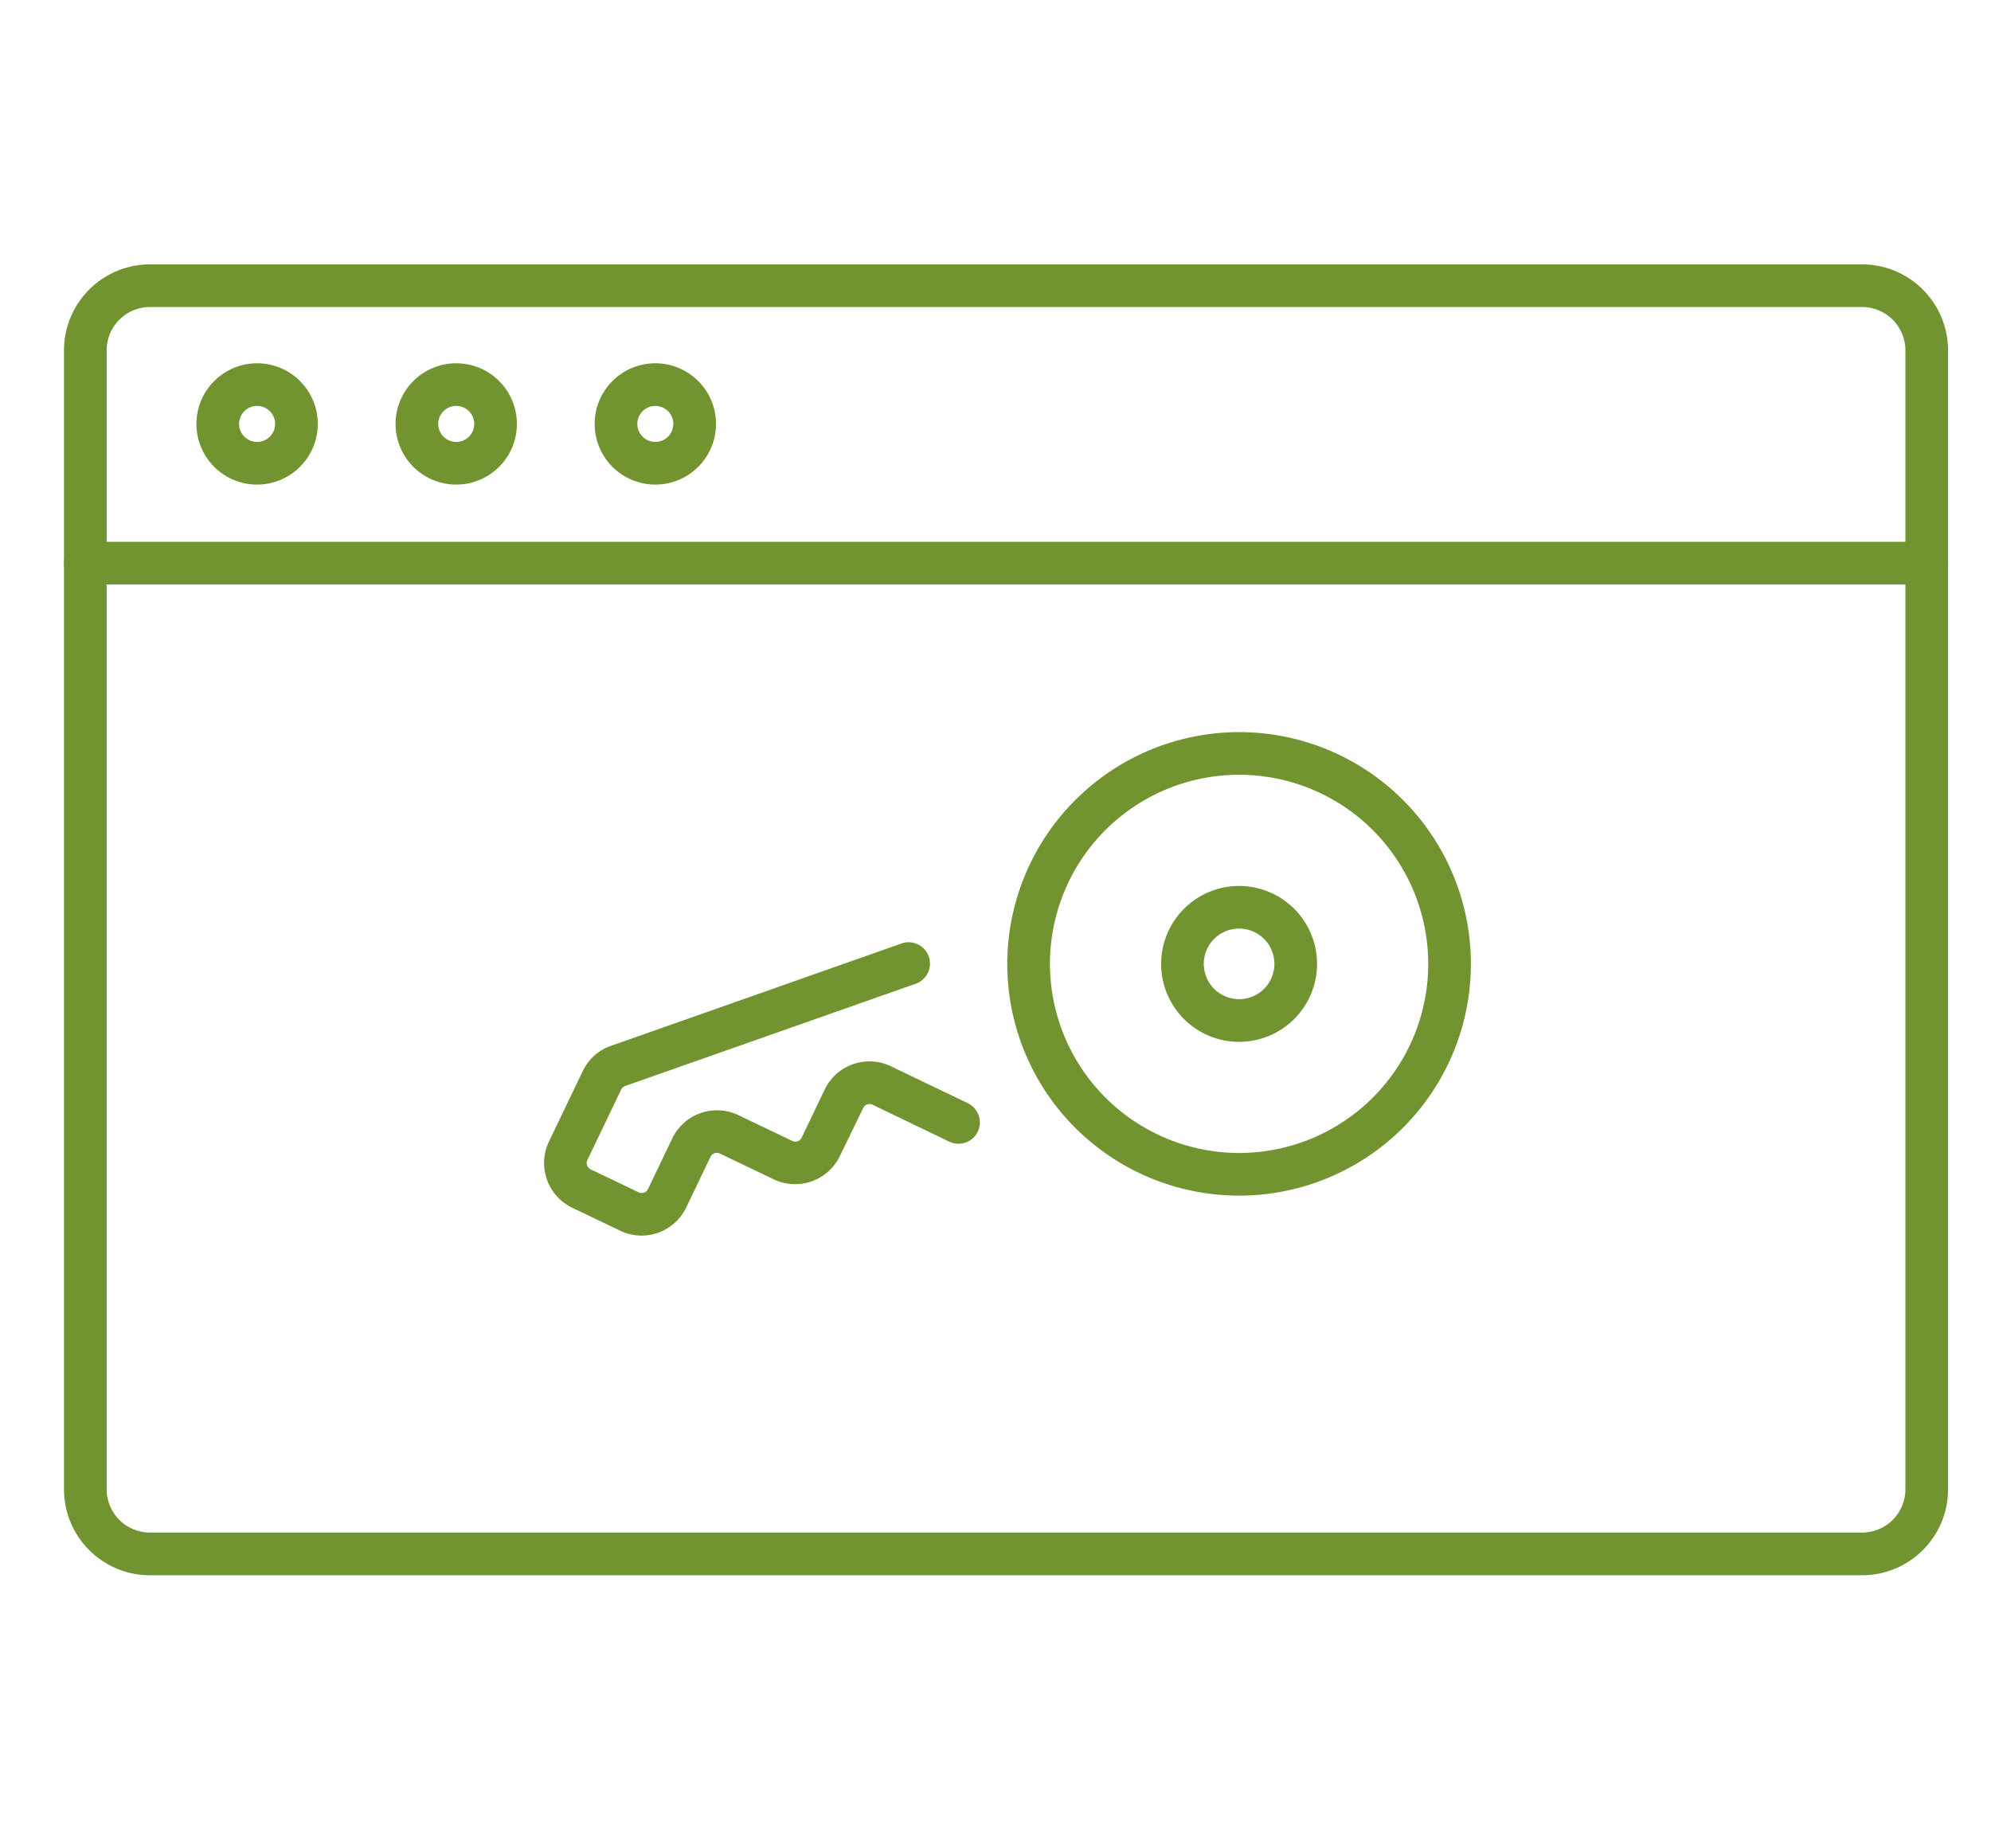 <svg xmlns="http://www.w3.org/2000/svg" width="70" height="65" viewBox="0 0 70 65"><g transform="translate(-590 -1936)"><g transform="translate(593 1946.045)"><g transform="translate(16.878 16.451)"><path d="M7.4-.75A8.15,8.15,0,1,1-.75,7.4,8.16,8.16,0,0,1,7.4-.75Zm0,14.8A6.65,6.65,0,1,0,.75,7.4,6.658,6.658,0,0,0,7.4,14.051Z" transform="translate(16.286)" fill="#719430"/><path d="M9.83,22.2a1.738,1.738,0,0,1-.749-.17l-1.692-.81A1.746,1.746,0,0,1,6.567,18.9l1.19-2.481a1.721,1.721,0,0,1,.993-.892l10.216-3.6a.75.75,0,0,1,.5,1.415L9.247,16.94a.235.235,0,0,0-.137.122l-1.19,2.482a.244.244,0,0,0,.115.325l1.692.81a.245.245,0,0,0,.325-.115l.852-1.779a1.746,1.746,0,0,1,2.325-.822l1.9.909a.244.244,0,0,0,.325-.115l.81-1.692a1.745,1.745,0,0,1,2.325-.822l2.705,1.3a.75.75,0,0,1-.649,1.353l-2.7-1.3a.245.245,0,0,0-.187-.009.237.237,0,0,0-.138.124L16.8,19.4a1.746,1.746,0,0,1-2.325.822l-1.9-.909a.244.244,0,0,0-.325.115l-.852,1.779A1.744,1.744,0,0,1,9.83,22.2Z" transform="translate(-7.148 -5.244)" fill="#719430"/><path d="M1.991-.75A2.741,2.741,0,1,1-.75,1.991,2.744,2.744,0,0,1,1.991-.75Zm0,3.981A1.241,1.241,0,1,0,.75,1.991,1.242,1.242,0,0,0,1.991,3.231Z" transform="translate(21.695 5.41)" fill="#719430"/></g><path d="M1.383-.75A2.133,2.133,0,1,1-.75,1.383,2.135,2.135,0,0,1,1.383-.75Zm0,2.766A.633.633,0,1,0,.75,1.383.634.634,0,0,0,1.383,2.016Z" transform="translate(4.656 3.48)" fill="#719430"/><path d="M1.383-.75A2.133,2.133,0,1,1-.75,1.383,2.135,2.135,0,0,1,1.383-.75Zm0,2.766A.633.633,0,1,0,.75,1.383.634.634,0,0,0,1.383,2.016Z" transform="translate(11.657 3.48)" fill="#719430"/><path d="M1.383-.75A2.133,2.133,0,1,1-.75,1.383,2.135,2.135,0,0,1,1.383-.75Zm0,2.766A.633.633,0,1,0,.75,1.383.634.634,0,0,0,1.383,2.016Z" transform="translate(18.657 3.48)" fill="#719430"/><path d="M63.635,50H3.432a3.023,3.023,0,0,1-3.02-3.02V6.921A3.025,3.025,0,0,1,3.432,3.9h60.2a3.025,3.025,0,0,1,3.02,3.023V46.978A3.023,3.023,0,0,1,63.635,50ZM3.432,5.4a1.523,1.523,0,0,0-1.52,1.523V46.978a1.522,1.522,0,0,0,1.52,1.52h60.2a1.522,1.522,0,0,0,1.52-1.52V6.921A1.523,1.523,0,0,0,63.635,5.4Z" transform="translate(-1.162 -4.648)" fill="#719430"/><path d="M64.742.75H0A.75.75,0,0,1-.75,0,.75.75,0,0,1,0-.75H64.742a.75.75,0,0,1,.75.75A.75.75,0,0,1,64.742.75Z" transform="translate(0 9.758)" fill="#719430"/></g><rect width="70" height="65" transform="translate(590 1936)" fill="none"/></g></svg>